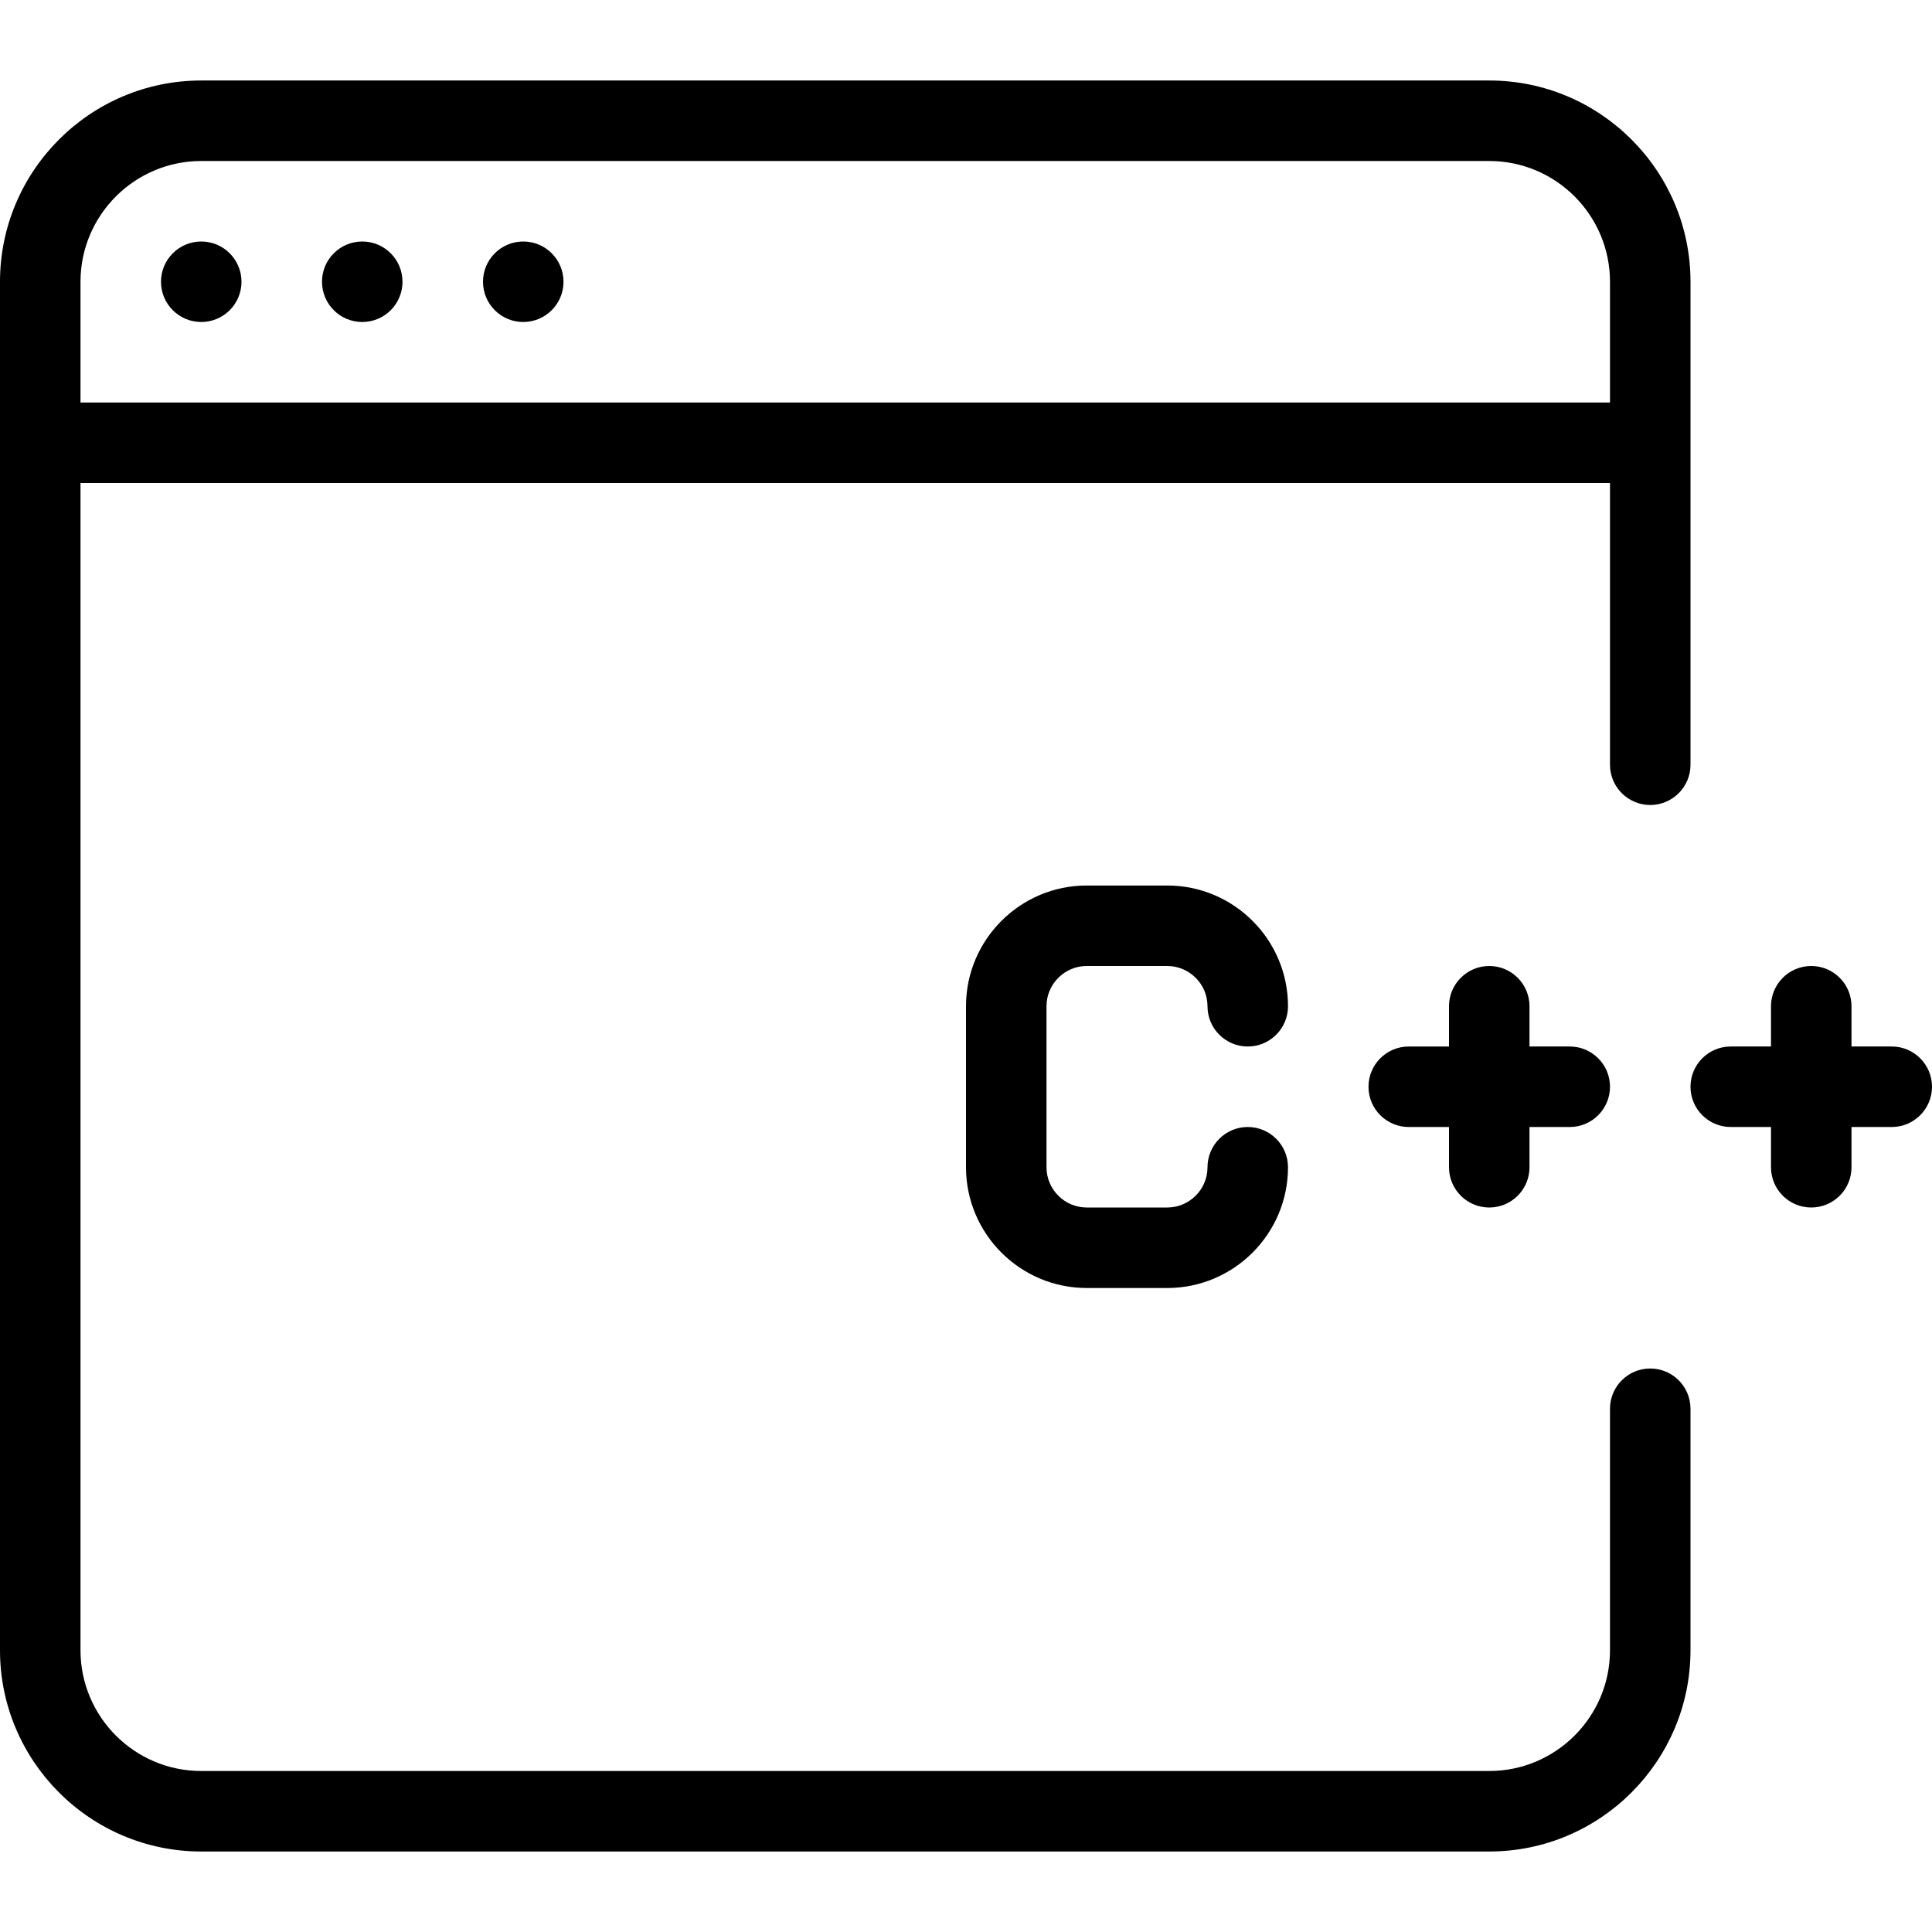 <?xml version="1.0" encoding="iso-8859-1"?>
<!-- Uploaded to: SVG Repo, www.svgrepo.com, Generator: SVG Repo Mixer Tools -->
<svg fill="#000000" height="800px" width="800px" version="1.1" id="Layer_1" xmlns="http://www.w3.org/2000/svg" xmlns:xlink="http://www.w3.org/1999/xlink" 
	 viewBox="0 0 512 512" xml:space="preserve">
<g>
	<g>
		<path d="M437.333,213.333c5.888,0,10.667-4.779,10.667-10.667v-128c0-29.397-23.915-53.333-53.333-53.333H53.333
			C23.915,21.333,0,45.269,0,74.667v362.667c0,29.397,23.915,53.333,53.333,53.333h341.333c29.419,0,53.333-23.936,53.333-53.333
			v-64c0-5.888-4.779-10.667-10.667-10.667c-5.888,0-10.667,4.779-10.667,10.667v64c0,17.643-14.357,32-32,32H53.333
			c-17.643,0-32-14.357-32-32V128h405.333v74.667C426.667,208.555,431.445,213.333,437.333,213.333z M21.333,106.667v-32
			c0-17.643,14.357-32,32-32h341.333c17.643,0,32,14.357,32,32v32H21.333z"/>
	</g>
</g>
<g>
	<g>
		<circle cx="53.333" cy="74.667" r="10.667"/>
	</g>
</g>
<g>
	<g>
		<circle cx="96" cy="74.667" r="10.667"/>
	</g>
</g>
<g>
	<g>
		<circle cx="138.667" cy="74.667" r="10.667"/>
	</g>
</g>
<g>
	<g>
		<path d="M330.667,298.667c-5.888,0-10.667,4.779-10.667,10.667S315.2,320,309.333,320H288c-5.867,0-10.667-4.779-10.667-10.667
			v-42.667c0-5.888,4.8-10.667,10.667-10.667h21.333C315.2,256,320,260.779,320,266.667s4.779,10.667,10.667,10.667
			s10.667-4.779,10.667-10.667c0-17.643-14.357-32-32-32H288c-17.643,0-32,14.357-32,32v42.667c0,17.643,14.357,32,32,32h21.333
			c17.643,0,32-14.357,32-32C341.333,303.445,336.555,298.667,330.667,298.667z"/>
	</g>
</g>
<g>
	<g>
		<path d="M416,277.333h-10.667v-10.667c0-5.888-4.779-10.667-10.667-10.667S384,260.779,384,266.667v10.667h-10.667
			c-5.888,0-10.667,4.779-10.667,10.667s4.779,10.667,10.667,10.667H384v10.667c0,5.888,4.779,10.667,10.667,10.667
			s10.667-4.779,10.667-10.667v-10.667H416c5.888,0,10.667-4.779,10.667-10.667S421.888,277.333,416,277.333z"/>
	</g>
</g>
<g>
	<g>
		<path d="M501.333,277.333h-10.667v-10.667c0-5.888-4.779-10.667-10.667-10.667c-5.888,0-10.667,4.779-10.667,10.667v10.667
			h-10.667c-5.888,0-10.667,4.779-10.667,10.667s4.779,10.667,10.667,10.667h10.667v10.667c0,5.888,4.779,10.667,10.667,10.667
			c5.888,0,10.667-4.779,10.667-10.667v-10.667h10.667c5.888,0,10.667-4.779,10.667-10.667S507.221,277.333,501.333,277.333z"/>
	</g>
</g>
</svg>
